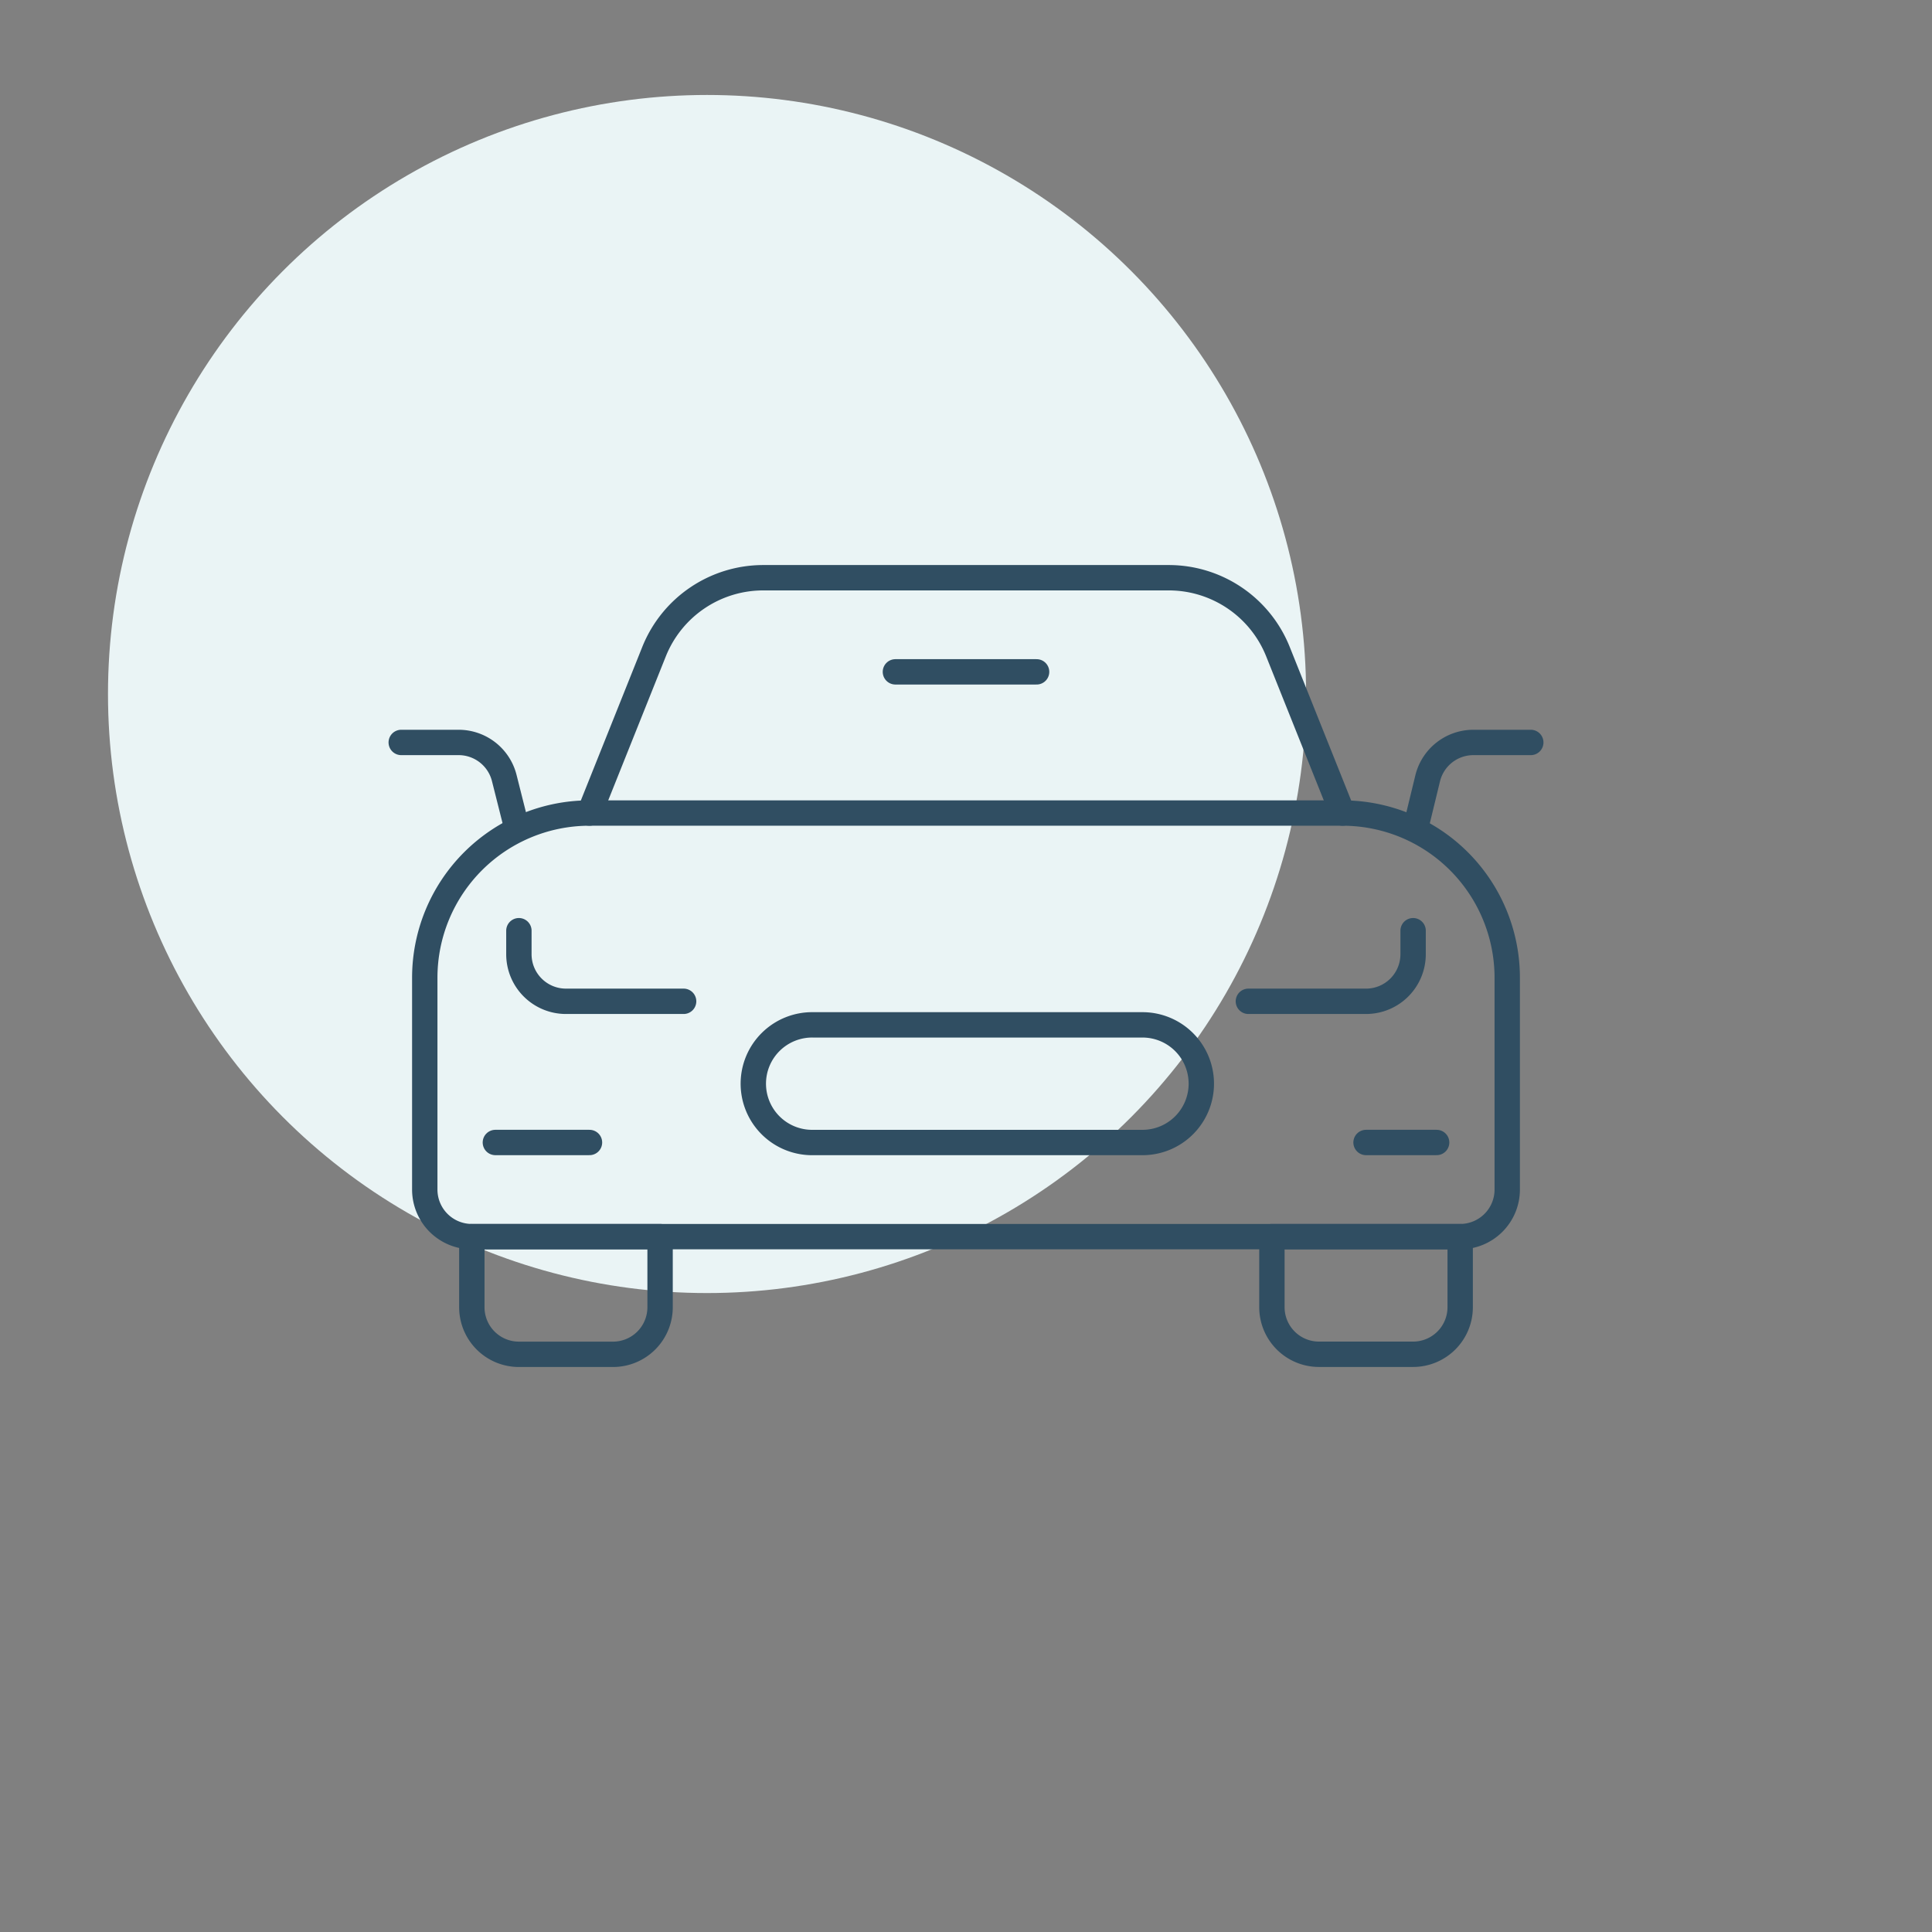 <svg id="Layer_1" data-name="Layer 1" xmlns="http://www.w3.org/2000/svg" width="50mm" height="50mm" viewBox="0 0 141.732 141.732"><rect x="0" y="0" width="141.732" height="141.732" fill="#808080" stroke="none"/><circle cx="51.868" cy="50.913" r="43.946" fill="#eaf4f5"/><path d="M34.614,90.719h13.81a0,0,0,0,1,0,0V95.9a3.453,3.453,0,0,1-3.453,3.453H38.066A3.453,3.453,0,0,1,34.614,95.9V90.719A0,0,0,0,1,34.614,90.719Z" fill="none" stroke="#304e62" stroke-linecap="round" stroke-linejoin="round" stroke-width="1.861"/><path d="M107.119,90.719a3.452,3.452,0,0,0,3.452-3.453V71.729A12.084,12.084,0,0,0,98.487,59.645H43.245A12.084,12.084,0,0,0,31.161,71.729V87.266a3.453,3.453,0,0,0,3.453,3.453Z" fill="none" stroke="#304e62" stroke-linecap="round" stroke-linejoin="round" stroke-width="1.861"/><path d="M96.761,90.719h6.905a3.453,3.453,0,0,1,3.453,3.453V99.35a0,0,0,0,1,0,0H93.308a0,0,0,0,1,0,0V94.171A3.453,3.453,0,0,1,96.761,90.719Z" transform="translate(200.427 190.069) rotate(180)" fill="none" stroke="#304e62" stroke-linecap="round" stroke-linejoin="round" stroke-width="1.861"/><path d="M98.487,59.645,93.752,47.808a8.631,8.631,0,0,0-8.014-5.426H55.994a8.632,8.632,0,0,0-8.014,5.426L43.245,59.645" fill="none" stroke="#304e62" stroke-linecap="round" stroke-linejoin="round" stroke-width="1.861"/><path d="M103.852,60.734l.887-3.653a3.452,3.452,0,0,1,3.349-2.615h4.21" fill="none" stroke="#304e62" stroke-linecap="round" stroke-linejoin="round" stroke-width="1.861"/><path d="M37.939,60.831l-.945-3.75a3.453,3.453,0,0,0-3.35-2.615H29.435" fill="none" stroke="#304e62" stroke-linecap="round" stroke-linejoin="round" stroke-width="1.861"/><path d="M88.129,79.5a4.316,4.316,0,0,0-4.316-4.316H59.645a4.316,4.316,0,1,0,0,8.631H83.813A4.315,4.315,0,0,0,88.129,79.5Z" fill="none" stroke="#304e62" stroke-linecap="round" stroke-linejoin="round" stroke-width="1.861"/><line x1="100.213" y1="83.813" x2="105.392" y2="83.813" fill="none" stroke="#304e62" stroke-linecap="round" stroke-linejoin="round" stroke-width="1.861"/><line x1="36.34" y1="83.813" x2="43.245" y2="83.813" fill="none" stroke="#304e62" stroke-linecap="round" stroke-linejoin="round" stroke-width="1.861"/><path d="M91.582,73.456h8.631A3.453,3.453,0,0,0,103.666,70V68.277" fill="none" stroke="#304e62" stroke-linecap="round" stroke-linejoin="round" stroke-width="1.861"/><path d="M50.15,73.456H41.519A3.453,3.453,0,0,1,38.066,70V68.277" fill="none" stroke="#304e62" stroke-linecap="round" stroke-linejoin="round" stroke-width="1.861"/><line x1="65.687" y1="49.287" x2="76.045" y2="49.287" fill="none" stroke="#304e62" stroke-linecap="round" stroke-linejoin="round" stroke-width="1.861"/></svg>
